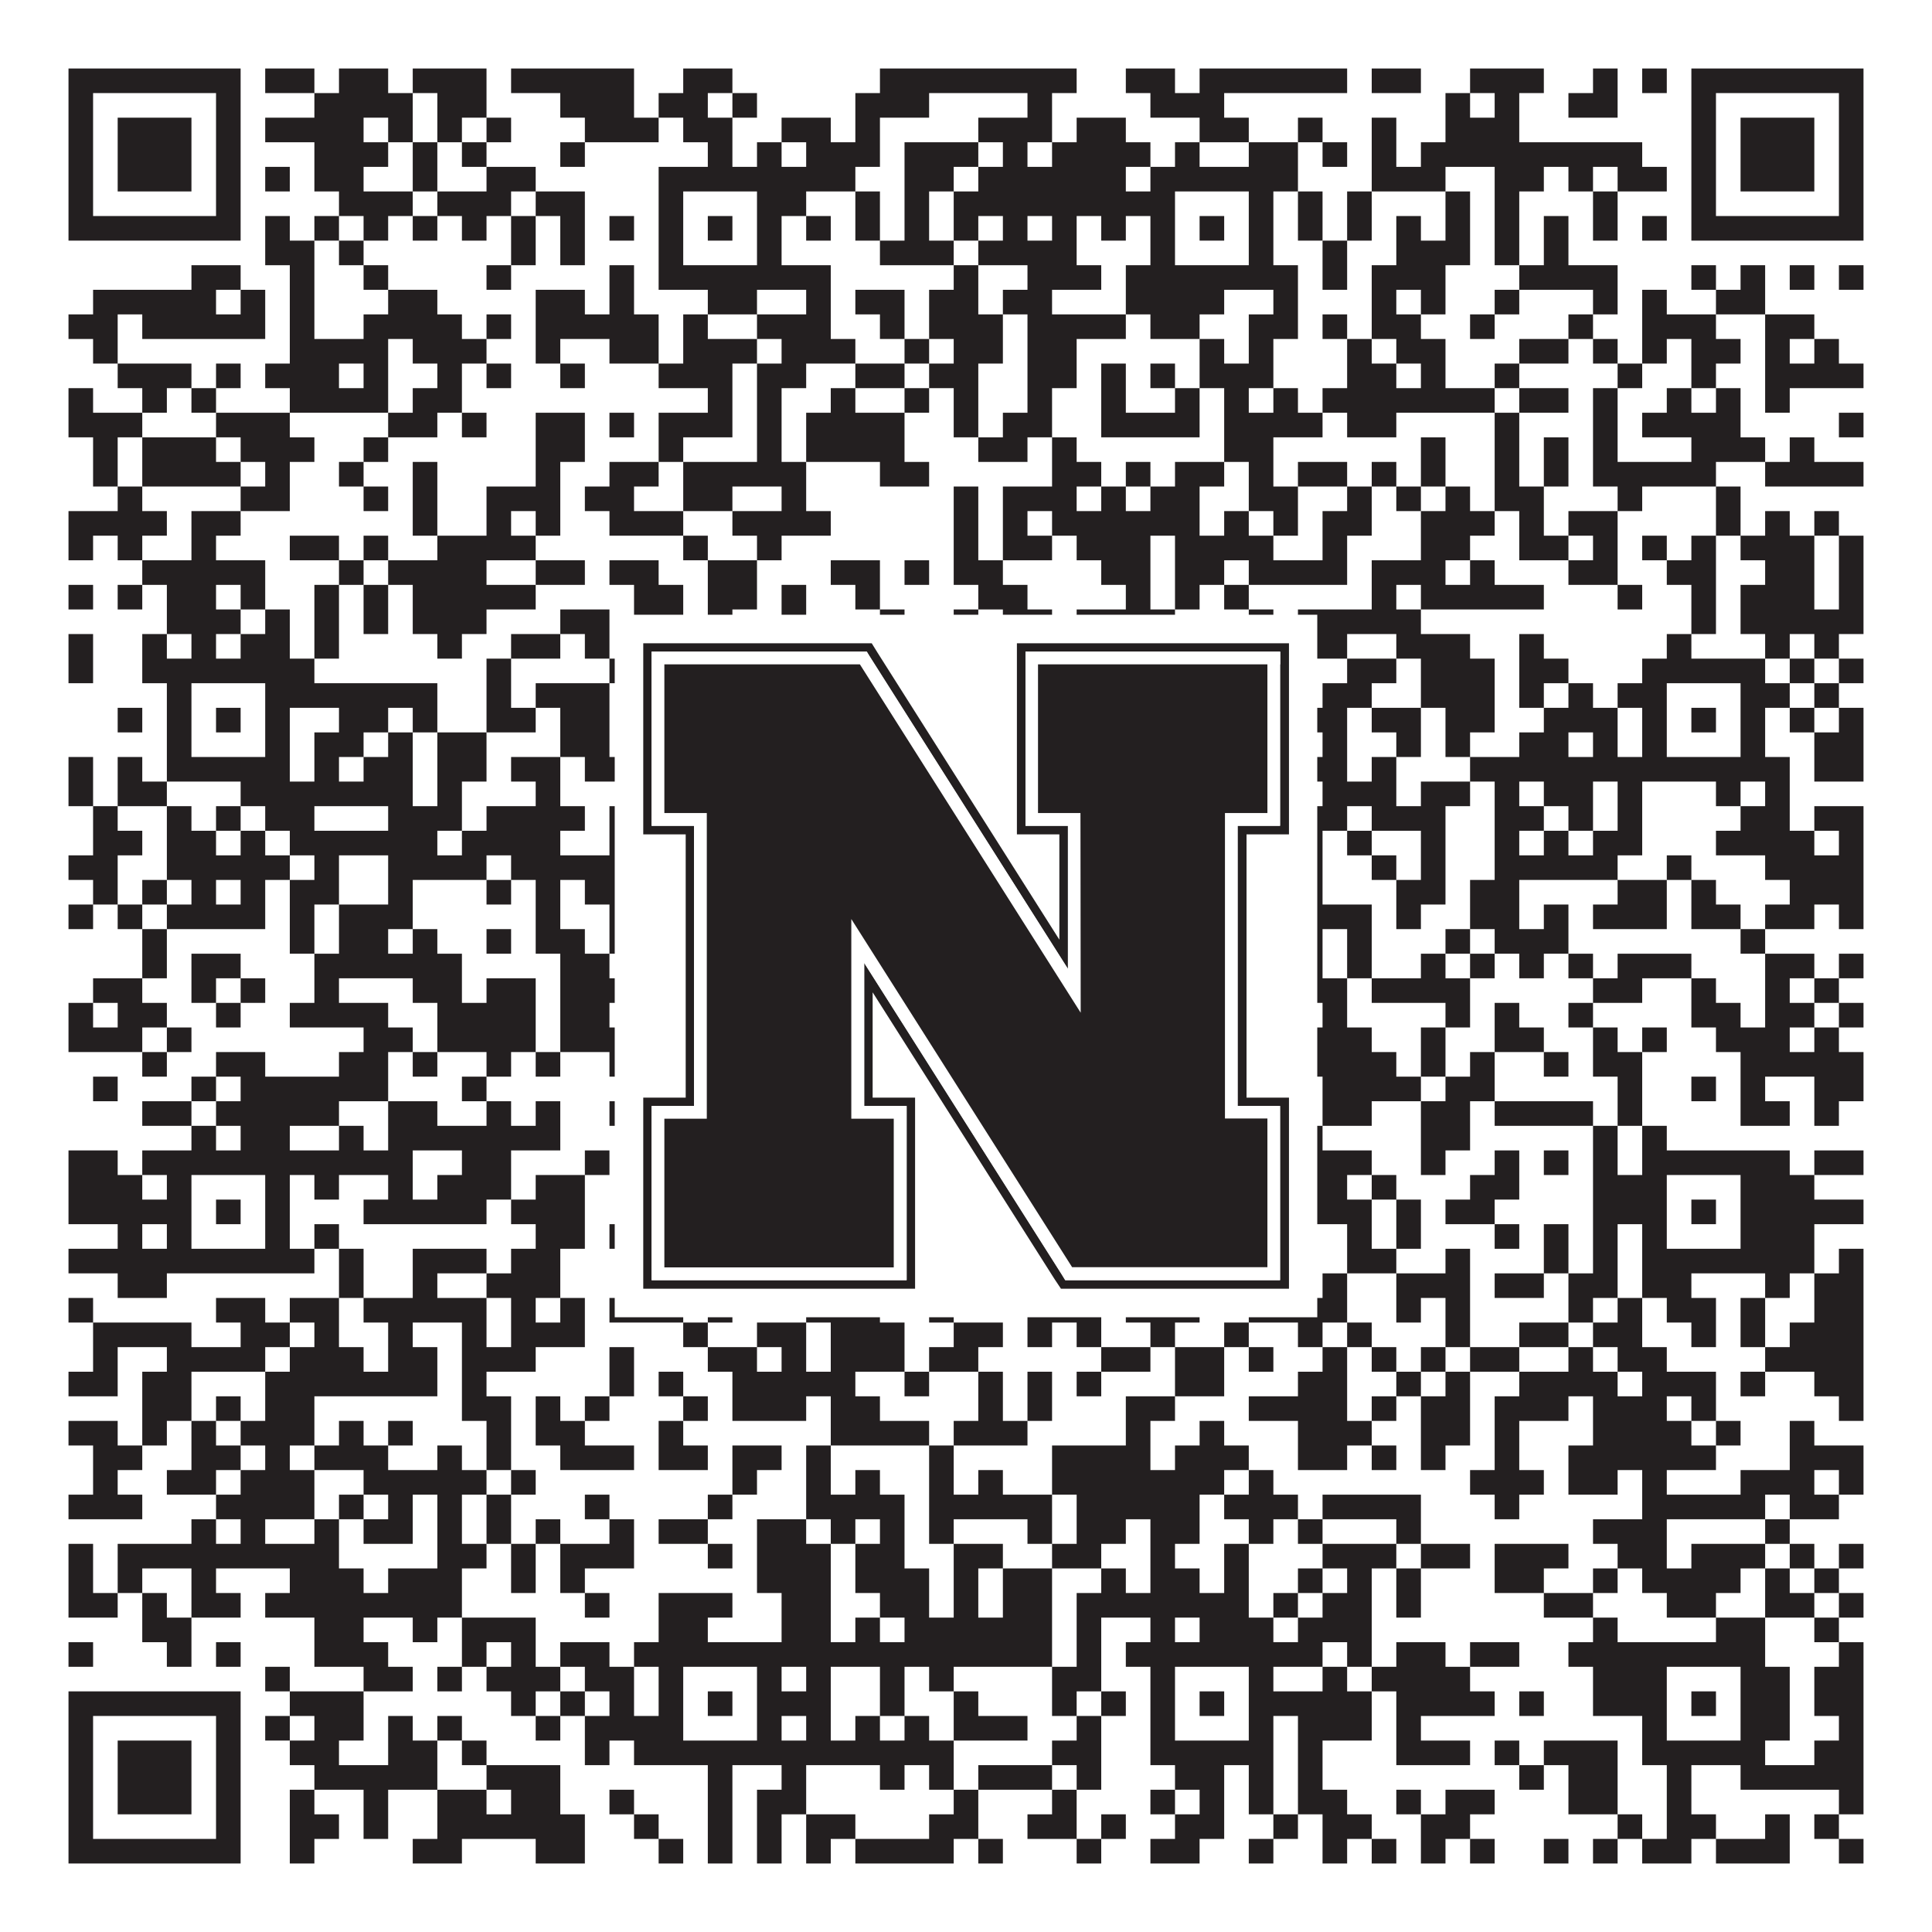 <?xml version="1.0"?>
<svg xmlns="http://www.w3.org/2000/svg" xmlns:xlink="http://www.w3.org/1999/xlink" version="1.1" width="1100px" height="1100px" viewBox="0 0 1100 1100"><rect x="0" y="0" width="1100" height="1100" fill="#ffffff" fill-opacity="1"/><path fill="#231f20" fill-opacity="1" d="M39,39L137,39L137,53L39,53ZM151,39L179,39L179,53L151,53ZM193,39L221,39L221,53L193,53ZM235,39L277,39L277,53L235,53ZM291,39L361,39L361,53L291,53ZM389,39L417,39L417,53L389,53ZM501,39L613,39L613,53L501,53ZM641,39L669,39L669,53L641,53ZM683,39L767,39L767,53L683,53ZM781,39L809,39L809,53L781,53ZM837,39L879,39L879,53L837,53ZM907,39L921,39L921,53L907,53ZM935,39L949,39L949,53L935,53ZM963,39L1061,39L1061,53L963,53ZM39,53L53,53L53,67L39,67ZM123,53L137,53L137,67L123,67ZM179,53L235,53L235,67L179,67ZM249,53L277,53L277,67L249,67ZM319,53L361,53L361,67L319,67ZM375,53L403,53L403,67L375,67ZM417,53L431,53L431,67L417,67ZM487,53L529,53L529,67L487,67ZM585,53L599,53L599,67L585,67ZM655,53L697,53L697,67L655,67ZM823,53L837,53L837,67L823,67ZM851,53L865,53L865,67L851,67ZM893,53L921,53L921,67L893,67ZM963,53L977,53L977,67L963,67ZM1047,53L1061,53L1061,67L1047,67ZM39,67L53,67L53,81L39,81ZM67,67L109,67L109,81L67,81ZM123,67L137,67L137,81L123,81ZM151,67L207,67L207,81L151,81ZM221,67L235,67L235,81L221,81ZM249,67L263,67L263,81L249,81ZM277,67L291,67L291,81L277,81ZM333,67L375,67L375,81L333,81ZM389,67L417,67L417,81L389,81ZM445,67L473,67L473,81L445,81ZM487,67L501,67L501,81L487,81ZM557,67L599,67L599,81L557,81ZM613,67L641,67L641,81L613,81ZM683,67L711,67L711,81L683,81ZM739,67L753,67L753,81L739,81ZM781,67L795,67L795,81L781,81ZM823,67L865,67L865,81L823,81ZM963,67L977,67L977,81L963,81ZM991,67L1033,67L1033,81L991,81ZM1047,67L1061,67L1061,81L1047,81ZM39,81L53,81L53,95L39,95ZM67,81L109,81L109,95L67,95ZM123,81L137,81L137,95L123,95ZM179,81L221,81L221,95L179,95ZM235,81L249,81L249,95L235,95ZM263,81L277,81L277,95L263,95ZM319,81L333,81L333,95L319,95ZM403,81L417,81L417,95L403,95ZM431,81L445,81L445,95L431,95ZM459,81L501,81L501,95L459,95ZM515,81L557,81L557,95L515,95ZM571,81L585,81L585,95L571,95ZM599,81L655,81L655,95L599,95ZM669,81L683,81L683,95L669,95ZM711,81L739,81L739,95L711,95ZM753,81L767,81L767,95L753,95ZM781,81L795,81L795,95L781,95ZM809,81L935,81L935,95L809,95ZM963,81L977,81L977,95L963,95ZM991,81L1033,81L1033,95L991,95ZM1047,81L1061,81L1061,95L1047,95ZM39,95L53,95L53,109L39,109ZM67,95L109,95L109,109L67,109ZM123,95L137,95L137,109L123,109ZM151,95L165,95L165,109L151,109ZM179,95L207,95L207,109L179,109ZM235,95L249,95L249,109L235,109ZM277,95L305,95L305,109L277,109ZM375,95L487,95L487,109L375,109ZM515,95L543,95L543,109L515,109ZM557,95L641,95L641,109L557,109ZM655,95L739,95L739,109L655,109ZM781,95L823,95L823,109L781,109ZM851,95L879,95L879,109L851,109ZM893,95L907,95L907,109L893,109ZM921,95L949,95L949,109L921,109ZM963,95L977,95L977,109L963,109ZM991,95L1033,95L1033,109L991,109ZM1047,95L1061,95L1061,109L1047,109ZM39,109L53,109L53,123L39,123ZM123,109L137,109L137,123L123,123ZM193,109L235,109L235,123L193,123ZM249,109L291,109L291,123L249,123ZM305,109L333,109L333,123L305,123ZM375,109L389,109L389,123L375,123ZM431,109L459,109L459,123L431,123ZM487,109L501,109L501,123L487,123ZM515,109L529,109L529,123L515,123ZM543,109L669,109L669,123L543,123ZM711,109L725,109L725,123L711,123ZM739,109L753,109L753,123L739,123ZM767,109L781,109L781,123L767,123ZM823,109L837,109L837,123L823,123ZM851,109L865,109L865,123L851,123ZM907,109L921,109L921,123L907,123ZM963,109L977,109L977,123L963,123ZM1047,109L1061,109L1061,123L1047,123ZM39,123L137,123L137,137L39,137ZM151,123L165,123L165,137L151,137ZM179,123L193,123L193,137L179,137ZM207,123L221,123L221,137L207,137ZM235,123L249,123L249,137L235,137ZM263,123L277,123L277,137L263,137ZM291,123L305,123L305,137L291,137ZM319,123L333,123L333,137L319,137ZM347,123L361,123L361,137L347,137ZM375,123L389,123L389,137L375,137ZM403,123L417,123L417,137L403,137ZM431,123L445,123L445,137L431,137ZM459,123L473,123L473,137L459,137ZM487,123L501,123L501,137L487,137ZM515,123L529,123L529,137L515,137ZM543,123L557,123L557,137L543,137ZM571,123L585,123L585,137L571,137ZM599,123L613,123L613,137L599,137ZM627,123L641,123L641,137L627,137ZM655,123L669,123L669,137L655,137ZM683,123L697,123L697,137L683,137ZM711,123L725,123L725,137L711,137ZM739,123L753,123L753,137L739,137ZM767,123L781,123L781,137L767,137ZM795,123L809,123L809,137L795,137ZM823,123L837,123L837,137L823,137ZM851,123L865,123L865,137L851,137ZM879,123L893,123L893,137L879,137ZM907,123L921,123L921,137L907,137ZM935,123L949,123L949,137L935,137ZM963,123L1061,123L1061,137L963,137ZM151,137L179,137L179,151L151,151ZM193,137L207,137L207,151L193,151ZM291,137L305,137L305,151L291,151ZM319,137L333,137L333,151L319,151ZM375,137L389,137L389,151L375,151ZM431,137L445,137L445,151L431,151ZM501,137L543,137L543,151L501,151ZM557,137L613,137L613,151L557,151ZM655,137L669,137L669,151L655,151ZM711,137L725,137L725,151L711,151ZM753,137L767,137L767,151L753,151ZM795,137L837,137L837,151L795,151ZM851,137L865,137L865,151L851,151ZM879,137L893,137L893,151L879,151ZM109,151L137,151L137,165L109,165ZM165,151L179,151L179,165L165,165ZM207,151L221,151L221,165L207,165ZM277,151L291,151L291,165L277,165ZM347,151L361,151L361,165L347,165ZM375,151L473,151L473,165L375,165ZM543,151L557,151L557,165L543,165ZM585,151L627,151L627,165L585,165ZM641,151L739,151L739,165L641,165ZM753,151L767,151L767,165L753,165ZM781,151L823,151L823,165L781,165ZM865,151L921,151L921,165L865,165ZM963,151L977,151L977,165L963,165ZM991,151L1005,151L1005,165L991,165ZM1019,151L1033,151L1033,165L1019,165ZM1047,151L1061,151L1061,165L1047,165ZM53,165L123,165L123,179L53,179ZM137,165L151,165L151,179L137,179ZM165,165L179,165L179,179L165,179ZM221,165L249,165L249,179L221,179ZM305,165L333,165L333,179L305,179ZM347,165L361,165L361,179L347,179ZM403,165L431,165L431,179L403,179ZM459,165L473,165L473,179L459,179ZM487,165L515,165L515,179L487,179ZM529,165L557,165L557,179L529,179ZM571,165L599,165L599,179L571,179ZM641,165L697,165L697,179L641,179ZM725,165L739,165L739,179L725,179ZM781,165L795,165L795,179L781,179ZM809,165L823,165L823,179L809,179ZM851,165L865,165L865,179L851,179ZM907,165L921,165L921,179L907,179ZM935,165L949,165L949,179L935,179ZM977,165L1005,165L1005,179L977,179ZM39,179L67,179L67,193L39,193ZM81,179L151,179L151,193L81,193ZM165,179L179,179L179,193L165,193ZM207,179L263,179L263,193L207,193ZM277,179L291,179L291,193L277,193ZM305,179L375,179L375,193L305,193ZM389,179L403,179L403,193L389,193ZM431,179L473,179L473,193L431,193ZM501,179L515,179L515,193L501,193ZM529,179L571,179L571,193L529,193ZM585,179L641,179L641,193L585,193ZM655,179L683,179L683,193L655,193ZM711,179L739,179L739,193L711,193ZM753,179L767,179L767,193L753,193ZM781,179L809,179L809,193L781,193ZM837,179L851,179L851,193L837,193ZM893,179L907,179L907,193L893,193ZM935,179L977,179L977,193L935,193ZM1005,179L1033,179L1033,193L1005,193ZM53,193L67,193L67,207L53,207ZM165,193L221,193L221,207L165,207ZM235,193L277,193L277,207L235,207ZM305,193L319,193L319,207L305,207ZM347,193L375,193L375,207L347,207ZM389,193L431,193L431,207L389,207ZM445,193L487,193L487,207L445,207ZM515,193L529,193L529,207L515,207ZM543,193L571,193L571,207L543,207ZM585,193L613,193L613,207L585,207ZM683,193L697,193L697,207L683,207ZM711,193L725,193L725,207L711,207ZM767,193L781,193L781,207L767,207ZM795,193L823,193L823,207L795,207ZM865,193L893,193L893,207L865,207ZM907,193L921,193L921,207L907,207ZM935,193L949,193L949,207L935,207ZM963,193L991,193L991,207L963,207ZM1005,193L1019,193L1019,207L1005,207ZM1033,193L1047,193L1047,207L1033,207ZM67,207L109,207L109,221L67,221ZM123,207L137,207L137,221L123,221ZM151,207L193,207L193,221L151,221ZM207,207L221,207L221,221L207,221ZM249,207L263,207L263,221L249,221ZM277,207L291,207L291,221L277,221ZM319,207L333,207L333,221L319,221ZM375,207L417,207L417,221L375,221ZM431,207L459,207L459,221L431,221ZM487,207L515,207L515,221L487,221ZM529,207L557,207L557,221L529,221ZM585,207L613,207L613,221L585,221ZM627,207L641,207L641,221L627,221ZM655,207L669,207L669,221L655,221ZM683,207L725,207L725,221L683,221ZM767,207L795,207L795,221L767,221ZM809,207L823,207L823,221L809,221ZM851,207L865,207L865,221L851,221ZM921,207L935,207L935,221L921,221ZM963,207L977,207L977,221L963,221ZM1005,207L1061,207L1061,221L1005,221ZM39,221L53,221L53,235L39,235ZM81,221L95,221L95,235L81,235ZM109,221L123,221L123,235L109,235ZM165,221L221,221L221,235L165,235ZM235,221L263,221L263,235L235,235ZM403,221L417,221L417,235L403,235ZM431,221L445,221L445,235L431,235ZM473,221L487,221L487,235L473,235ZM515,221L529,221L529,235L515,235ZM543,221L557,221L557,235L543,235ZM585,221L599,221L599,235L585,235ZM627,221L641,221L641,235L627,235ZM669,221L683,221L683,235L669,235ZM697,221L711,221L711,235L697,235ZM725,221L739,221L739,235L725,235ZM753,221L851,221L851,235L753,235ZM865,221L893,221L893,235L865,235ZM907,221L921,221L921,235L907,235ZM949,221L963,221L963,235L949,235ZM977,221L991,221L991,235L977,235ZM1005,221L1019,221L1019,235L1005,235ZM39,235L81,235L81,249L39,249ZM123,235L165,235L165,249L123,249ZM221,235L249,235L249,249L221,249ZM263,235L277,235L277,249L263,249ZM305,235L333,235L333,249L305,249ZM347,235L361,235L361,249L347,249ZM375,235L417,235L417,249L375,249ZM431,235L445,235L445,249L431,249ZM459,235L515,235L515,249L459,249ZM543,235L557,235L557,249L543,249ZM571,235L599,235L599,249L571,249ZM627,235L683,235L683,249L627,249ZM697,235L753,235L753,249L697,249ZM767,235L795,235L795,249L767,249ZM851,235L865,235L865,249L851,249ZM907,235L921,235L921,249L907,249ZM935,235L991,235L991,249L935,249ZM1047,235L1061,235L1061,249L1047,249ZM53,249L67,249L67,263L53,263ZM81,249L123,249L123,263L81,263ZM137,249L179,249L179,263L137,263ZM207,249L221,249L221,263L207,263ZM305,249L333,249L333,263L305,263ZM375,249L389,249L389,263L375,263ZM431,249L445,249L445,263L431,263ZM459,249L515,249L515,263L459,263ZM557,249L585,249L585,263L557,263ZM599,249L613,249L613,263L599,263ZM697,249L725,249L725,263L697,263ZM809,249L823,249L823,263L809,263ZM851,249L865,249L865,263L851,263ZM879,249L893,249L893,263L879,263ZM907,249L921,249L921,263L907,263ZM963,249L1005,249L1005,263L963,263ZM1019,249L1033,249L1033,263L1019,263ZM53,263L67,263L67,277L53,277ZM81,263L137,263L137,277L81,277ZM151,263L165,263L165,277L151,277ZM193,263L207,263L207,277L193,277ZM235,263L249,263L249,277L235,277ZM305,263L319,263L319,277L305,277ZM347,263L375,263L375,277L347,277ZM389,263L459,263L459,277L389,277ZM501,263L529,263L529,277L501,277ZM599,263L627,263L627,277L599,277ZM641,263L655,263L655,277L641,277ZM669,263L697,263L697,277L669,277ZM711,263L725,263L725,277L711,277ZM739,263L767,263L767,277L739,277ZM781,263L795,263L795,277L781,277ZM809,263L823,263L823,277L809,277ZM851,263L865,263L865,277L851,277ZM879,263L893,263L893,277L879,277ZM907,263L977,263L977,277L907,277ZM1005,263L1061,263L1061,277L1005,277ZM67,277L81,277L81,291L67,291ZM137,277L165,277L165,291L137,291ZM207,277L221,277L221,291L207,291ZM235,277L249,277L249,291L235,291ZM277,277L319,277L319,291L277,291ZM333,277L361,277L361,291L333,291ZM389,277L417,277L417,291L389,291ZM445,277L459,277L459,291L445,291ZM543,277L557,277L557,291L543,291ZM571,277L613,277L613,291L571,291ZM627,277L641,277L641,291L627,291ZM655,277L683,277L683,291L655,291ZM711,277L739,277L739,291L711,291ZM767,277L781,277L781,291L767,291ZM795,277L809,277L809,291L795,291ZM823,277L837,277L837,291L823,291ZM851,277L879,277L879,291L851,291ZM921,277L935,277L935,291L921,291ZM977,277L991,277L991,291L977,291ZM39,291L95,291L95,305L39,305ZM109,291L137,291L137,305L109,305ZM235,291L249,291L249,305L235,305ZM277,291L291,291L291,305L277,305ZM305,291L319,291L319,305L305,305ZM347,291L389,291L389,305L347,305ZM417,291L473,291L473,305L417,305ZM543,291L557,291L557,305L543,305ZM571,291L585,291L585,305L571,305ZM599,291L683,291L683,305L599,305ZM697,291L711,291L711,305L697,305ZM725,291L739,291L739,305L725,305ZM753,291L781,291L781,305L753,305ZM809,291L851,291L851,305L809,305ZM865,291L879,291L879,305L865,305ZM893,291L921,291L921,305L893,305ZM977,291L991,291L991,305L977,305ZM1005,291L1019,291L1019,305L1005,305ZM1033,291L1047,291L1047,305L1033,305ZM39,305L53,305L53,319L39,319ZM67,305L81,305L81,319L67,319ZM109,305L123,305L123,319L109,319ZM165,305L193,305L193,319L165,319ZM207,305L221,305L221,319L207,319ZM249,305L305,305L305,319L249,319ZM389,305L403,305L403,319L389,319ZM431,305L445,305L445,319L431,319ZM543,305L557,305L557,319L543,319ZM571,305L599,305L599,319L571,319ZM613,305L655,305L655,319L613,319ZM669,305L725,305L725,319L669,319ZM753,305L767,305L767,319L753,319ZM809,305L837,305L837,319L809,319ZM865,305L893,305L893,319L865,319ZM907,305L921,305L921,319L907,319ZM935,305L949,305L949,319L935,319ZM963,305L977,305L977,319L963,319ZM991,305L1033,305L1033,319L991,319ZM1047,305L1061,305L1061,319L1047,319ZM81,319L151,319L151,333L81,333ZM193,319L207,319L207,333L193,333ZM221,319L277,319L277,333L221,333ZM305,319L333,319L333,333L305,333ZM347,319L375,319L375,333L347,333ZM403,319L431,319L431,333L403,333ZM473,319L501,319L501,333L473,333ZM515,319L529,319L529,333L515,333ZM543,319L571,319L571,333L543,333ZM627,319L655,319L655,333L627,333ZM669,319L697,319L697,333L669,333ZM711,319L767,319L767,333L711,333ZM781,319L823,319L823,333L781,333ZM837,319L851,319L851,333L837,333ZM893,319L921,319L921,333L893,333ZM949,319L977,319L977,333L949,333ZM1005,319L1033,319L1033,333L1005,333ZM1047,319L1061,319L1061,333L1047,333ZM39,333L53,333L53,347L39,347ZM67,333L81,333L81,347L67,347ZM95,333L123,333L123,347L95,347ZM137,333L151,333L151,347L137,347ZM179,333L193,333L193,347L179,347ZM207,333L221,333L221,347L207,347ZM235,333L305,333L305,347L235,347ZM361,333L389,333L389,347L361,347ZM403,333L431,333L431,347L403,347ZM445,333L459,333L459,347L445,347ZM487,333L501,333L501,347L487,347ZM557,333L585,333L585,347L557,347ZM641,333L655,333L655,347L641,347ZM669,333L683,333L683,347L669,347ZM697,333L711,333L711,347L697,347ZM781,333L795,333L795,347L781,347ZM809,333L879,333L879,347L809,347ZM921,333L935,333L935,347L921,347ZM963,333L977,333L977,347L963,347ZM991,333L1033,333L1033,347L991,347ZM1047,333L1061,333L1061,347L1047,347ZM95,347L137,347L137,361L95,361ZM151,347L165,347L165,361L151,361ZM179,347L193,347L193,361L179,361ZM207,347L221,347L221,361L207,361ZM235,347L277,347L277,361L235,361ZM319,347L347,347L347,361L319,361ZM361,347L389,347L389,361L361,361ZM403,347L417,347L417,361L403,361ZM445,347L459,347L459,361L445,361ZM501,347L515,347L515,361L501,361ZM543,347L557,347L557,361L543,361ZM571,347L599,347L599,361L571,361ZM613,347L669,347L669,361L613,361ZM711,347L725,347L725,361L711,361ZM739,347L809,347L809,361L739,361ZM963,347L977,347L977,361L963,361ZM991,347L1061,347L1061,361L991,361ZM39,361L53,361L53,375L39,375ZM81,361L95,361L95,375L81,375ZM109,361L123,361L123,375L109,375ZM137,361L165,361L165,375L137,375ZM179,361L193,361L193,375L179,375ZM249,361L263,361L263,375L249,375ZM291,361L319,361L319,375L291,375ZM333,361L347,361L347,375L333,375ZM361,361L375,361L375,375L361,375ZM389,361L417,361L417,375L389,375ZM431,361L445,361L445,375L431,375ZM473,361L571,361L571,375L473,375ZM585,361L613,361L613,375L585,375ZM697,361L711,361L711,375L697,375ZM739,361L767,361L767,375L739,375ZM795,361L837,361L837,375L795,375ZM865,361L879,361L879,375L865,375ZM949,361L963,361L963,375L949,375ZM1005,361L1019,361L1019,375L1005,375ZM1033,361L1047,361L1047,375L1033,375ZM39,375L53,375L53,389L39,389ZM81,375L179,375L179,389L81,389ZM277,375L291,375L291,389L277,389ZM347,375L361,375L361,389L347,389ZM375,375L445,375L445,389L375,389ZM473,375L515,375L515,389L473,389ZM529,375L543,375L543,389L529,389ZM557,375L585,375L585,389L557,389ZM599,375L613,375L613,389L599,389ZM627,375L725,375L725,389L627,389ZM767,375L795,375L795,389L767,389ZM809,375L851,375L851,389L809,389ZM865,375L893,375L893,389L865,389ZM935,375L1005,375L1005,389L935,389ZM1019,375L1033,375L1033,389L1019,389ZM1047,375L1061,375L1061,389L1047,389ZM95,389L109,389L109,403L95,403ZM151,389L249,389L249,403L151,403ZM277,389L291,389L291,403L277,403ZM305,389L347,389L347,403L305,403ZM361,389L389,389L389,403L361,403ZM431,389L445,389L445,403L431,403ZM473,389L501,389L501,403L473,403ZM529,389L557,389L557,403L529,403ZM571,389L585,389L585,403L571,403ZM613,389L627,389L627,403L613,403ZM641,389L669,389L669,403L641,403ZM711,389L739,389L739,403L711,403ZM753,389L781,389L781,403L753,403ZM809,389L851,389L851,403L809,403ZM865,389L879,389L879,403L865,403ZM893,389L907,389L907,403L893,403ZM921,389L949,389L949,403L921,403ZM991,389L1019,389L1019,403L991,403ZM1033,389L1047,389L1047,403L1033,403ZM67,403L81,403L81,417L67,417ZM95,403L109,403L109,417L95,417ZM123,403L137,403L137,417L123,417ZM151,403L165,403L165,417L151,417ZM193,403L221,403L221,417L193,417ZM235,403L249,403L249,417L235,417ZM277,403L305,403L305,417L277,417ZM319,403L347,403L347,417L319,417ZM361,403L389,403L389,417L361,417ZM403,403L417,403L417,417L403,417ZM431,403L473,403L473,417L431,417ZM487,403L515,403L515,417L487,417ZM529,403L543,403L543,417L529,417ZM613,403L641,403L641,417L613,417ZM655,403L669,403L669,417L655,417ZM683,403L697,403L697,417L683,417ZM711,403L725,403L725,417L711,417ZM739,403L767,403L767,417L739,417ZM781,403L809,403L809,417L781,417ZM823,403L851,403L851,417L823,417ZM879,403L921,403L921,417L879,417ZM935,403L949,403L949,417L935,417ZM963,403L977,403L977,417L963,417ZM991,403L1005,403L1005,417L991,417ZM1019,403L1033,403L1033,417L1019,417ZM1047,403L1061,403L1061,417L1047,417ZM95,417L109,417L109,431L95,431ZM151,417L165,417L165,431L151,431ZM179,417L207,417L207,431L179,431ZM221,417L235,417L235,431L221,431ZM249,417L277,417L277,431L249,431ZM319,417L347,417L347,431L319,431ZM375,417L389,417L389,431L375,431ZM431,417L445,417L445,431L431,431ZM501,417L529,417L529,431L501,431ZM557,417L613,417L613,431L557,431ZM641,417L669,417L669,431L641,431ZM711,417L725,417L725,431L711,431ZM753,417L767,417L767,431L753,431ZM795,417L809,417L809,431L795,431ZM823,417L837,417L837,431L823,431ZM865,417L893,417L893,431L865,431ZM907,417L921,417L921,431L907,431ZM935,417L949,417L949,431L935,431ZM991,417L1005,417L1005,431L991,431ZM1033,417L1061,417L1061,431L1033,431ZM39,431L53,431L53,445L39,445ZM67,431L81,431L81,445L67,445ZM95,431L165,431L165,445L95,445ZM179,431L193,431L193,445L179,445ZM207,431L235,431L235,445L207,445ZM249,431L277,431L277,445L249,445ZM291,431L319,431L319,445L291,445ZM333,431L445,431L445,445L333,445ZM501,431L557,431L557,445L501,445ZM585,431L725,431L725,445L585,445ZM739,431L767,431L767,445L739,445ZM781,431L795,431L795,445L781,445ZM837,431L1019,431L1019,445L837,445ZM1033,431L1061,431L1061,445L1033,445ZM39,445L53,445L53,459L39,459ZM67,445L95,445L95,459L67,459ZM137,445L235,445L235,459L137,459ZM249,445L263,445L263,459L249,459ZM305,445L319,445L319,459L305,459ZM417,445L431,445L431,459L417,459ZM459,445L487,445L487,459L459,459ZM543,445L585,445L585,459L543,459ZM599,445L627,445L627,459L599,459ZM655,445L669,445L669,459L655,459ZM697,445L725,445L725,459L697,459ZM753,445L795,445L795,459L753,459ZM809,445L837,445L837,459L809,459ZM851,445L865,445L865,459L851,459ZM879,445L907,445L907,459L879,459ZM921,445L935,445L935,459L921,459ZM977,445L991,445L991,459L977,459ZM1005,445L1019,445L1019,459L1005,459ZM53,459L67,459L67,473L53,473ZM95,459L109,459L109,473L95,473ZM123,459L137,459L137,473L123,473ZM151,459L179,459L179,473L151,473ZM221,459L263,459L263,473L221,473ZM277,459L333,459L333,473L277,473ZM347,459L375,459L375,473L347,473ZM389,459L403,459L403,473L389,473ZM431,459L445,459L445,473L431,473ZM473,459L543,459L543,473L473,473ZM599,459L613,459L613,473L599,473ZM641,459L655,459L655,473L641,473ZM669,459L683,459L683,473L669,473ZM711,459L767,459L767,473L711,473ZM781,459L823,459L823,473L781,473ZM851,459L879,459L879,473L851,473ZM893,459L907,459L907,473L893,473ZM921,459L935,459L935,473L921,473ZM991,459L1019,459L1019,473L991,473ZM1033,459L1061,459L1061,473L1033,473ZM53,473L81,473L81,487L53,487ZM95,473L123,473L123,487L95,487ZM137,473L151,473L151,487L137,487ZM165,473L249,473L249,487L165,487ZM263,473L319,473L319,487L263,487ZM347,473L375,473L375,487L347,487ZM389,473L417,473L417,487L389,487ZM431,473L445,473L445,487L431,487ZM459,473L501,473L501,487L459,487ZM515,473L543,473L543,487L515,487ZM557,473L585,473L585,487L557,487ZM641,473L683,473L683,487L641,487ZM697,473L711,473L711,487L697,487ZM739,473L753,473L753,487L739,487ZM767,473L781,473L781,487L767,487ZM809,473L823,473L823,487L809,487ZM851,473L865,473L865,487L851,487ZM879,473L893,473L893,487L879,487ZM907,473L935,473L935,487L907,487ZM977,473L1033,473L1033,487L977,487ZM1047,473L1061,473L1061,487L1047,487ZM39,487L67,487L67,501L39,501ZM95,487L165,487L165,501L95,501ZM179,487L193,487L193,501L179,501ZM221,487L277,487L277,501L221,501ZM291,487L375,487L375,501L291,501ZM403,487L417,487L417,501L403,501ZM445,487L459,487L459,501L445,501ZM487,487L515,487L515,501L487,501ZM529,487L543,487L543,501L529,501ZM585,487L627,487L627,501L585,501ZM655,487L669,487L669,501L655,501ZM697,487L725,487L725,501L697,501ZM739,487L753,487L753,501L739,501ZM781,487L795,487L795,501L781,501ZM809,487L823,487L823,501L809,501ZM851,487L921,487L921,501L851,501ZM949,487L963,487L963,501L949,501ZM1005,487L1061,487L1061,501L1005,501ZM53,501L67,501L67,515L53,515ZM81,501L95,501L95,515L81,515ZM109,501L123,501L123,515L109,515ZM137,501L151,501L151,515L137,515ZM165,501L193,501L193,515L165,515ZM221,501L235,501L235,515L221,515ZM277,501L291,501L291,515L277,515ZM305,501L319,501L319,515L305,515ZM333,501L375,501L375,515L333,515ZM417,501L459,501L459,515L417,515ZM515,501L529,501L529,515L515,515ZM571,501L599,501L599,515L571,515ZM669,501L697,501L697,515L669,515ZM711,501L725,501L725,515L711,515ZM739,501L753,501L753,515L739,515ZM795,501L823,501L823,515L795,515ZM837,501L865,501L865,515L837,515ZM921,501L949,501L949,515L921,515ZM963,501L977,501L977,515L963,515ZM1019,501L1061,501L1061,515L1019,515ZM39,515L53,515L53,529L39,529ZM67,515L81,515L81,529L67,529ZM95,515L151,515L151,529L95,529ZM165,515L179,515L179,529L165,529ZM193,515L235,515L235,529L193,529ZM305,515L319,515L319,529L305,529ZM347,515L361,515L361,529L347,529ZM375,515L403,515L403,529L375,529ZM417,515L445,515L445,529L417,529ZM473,515L487,515L487,529L473,529ZM501,515L515,515L515,529L501,529ZM529,515L557,515L557,529L529,529ZM571,515L585,515L585,529L571,529ZM655,515L683,515L683,529L655,529ZM697,515L711,515L711,529L697,529ZM739,515L781,515L781,529L739,529ZM795,515L809,515L809,529L795,529ZM837,515L865,515L865,529L837,529ZM879,515L893,515L893,529L879,529ZM907,515L949,515L949,529L907,529ZM963,515L991,515L991,529L963,529ZM1005,515L1033,515L1033,529L1005,529ZM1047,515L1061,515L1061,529L1047,529ZM81,529L95,529L95,543L81,543ZM165,529L179,529L179,543L165,543ZM193,529L221,529L221,543L193,543ZM235,529L249,529L249,543L235,543ZM277,529L291,529L291,543L277,543ZM305,529L333,529L333,543L305,543ZM347,529L403,529L403,543L347,543ZM431,529L445,529L445,543L431,543ZM459,529L473,529L473,543L459,543ZM571,529L585,529L585,543L571,543ZM599,529L613,529L613,543L599,543ZM627,529L655,529L655,543L627,543ZM669,529L711,529L711,543L669,543ZM739,529L753,529L753,543L739,543ZM767,529L781,529L781,543L767,543ZM823,529L837,529L837,543L823,543ZM851,529L893,529L893,543L851,543ZM991,529L1005,529L1005,543L991,543ZM81,543L95,543L95,557L81,557ZM109,543L137,543L137,557L109,557ZM179,543L263,543L263,557L179,557ZM319,543L347,543L347,557L319,557ZM375,543L389,543L389,557L375,557ZM403,543L417,543L417,557L403,557ZM459,543L473,543L473,557L459,557ZM515,543L543,543L543,557L515,557ZM613,543L669,543L669,557L613,557ZM683,543L697,543L697,557L683,557ZM739,543L753,543L753,557L739,557ZM767,543L781,543L781,557L767,557ZM809,543L823,543L823,557L809,557ZM837,543L851,543L851,557L837,557ZM865,543L879,543L879,557L865,557ZM893,543L907,543L907,557L893,557ZM921,543L963,543L963,557L921,557ZM1005,543L1033,543L1033,557L1005,557ZM1047,543L1061,543L1061,557L1047,557ZM53,557L81,557L81,571L53,571ZM109,557L123,557L123,571L109,571ZM137,557L151,557L151,571L137,571ZM179,557L193,557L193,571L179,571ZM235,557L263,557L263,571L235,571ZM277,557L305,557L305,571L277,571ZM319,557L361,557L361,571L319,571ZM375,557L389,557L389,571L375,571ZM403,557L417,557L417,571L403,571ZM445,557L459,557L459,571L445,571ZM473,557L515,557L515,571L473,571ZM529,557L543,557L543,571L529,571ZM557,557L599,557L599,571L557,571ZM613,557L655,557L655,571L613,571ZM669,557L697,557L697,571L669,571ZM725,557L767,557L767,571L725,571ZM781,557L837,557L837,571L781,571ZM907,557L935,557L935,571L907,571ZM963,557L977,557L977,571L963,571ZM1005,557L1019,557L1019,571L1005,571ZM1033,557L1047,557L1047,571L1033,571ZM39,571L53,571L53,585L39,585ZM67,571L95,571L95,585L67,585ZM123,571L137,571L137,585L123,585ZM165,571L221,571L221,585L165,585ZM249,571L305,571L305,585L249,585ZM319,571L347,571L347,585L319,585ZM375,571L403,571L403,585L375,585ZM431,571L459,571L459,585L431,585ZM473,571L487,571L487,585L473,585ZM515,571L529,571L529,585L515,585ZM543,571L571,571L571,585L543,585ZM599,571L613,571L613,585L599,585ZM655,571L669,571L669,585L655,585ZM683,571L697,571L697,585L683,585ZM725,571L739,571L739,585L725,585ZM753,571L767,571L767,585L753,585ZM823,571L837,571L837,585L823,585ZM851,571L865,571L865,585L851,585ZM893,571L907,571L907,585L893,585ZM963,571L991,571L991,585L963,585ZM1005,571L1033,571L1033,585L1005,585ZM1047,571L1061,571L1061,585L1047,585ZM39,585L81,585L81,599L39,599ZM95,585L109,585L109,599L95,599ZM207,585L235,585L235,599L207,599ZM249,585L305,585L305,599L249,599ZM319,585L389,585L389,599L319,599ZM417,585L431,585L431,599L417,599ZM445,585L459,585L459,599L445,599ZM473,585L487,585L487,599L473,599ZM571,585L599,585L599,599L571,599ZM627,585L669,585L669,599L627,599ZM683,585L697,585L697,599L683,599ZM711,585L725,585L725,599L711,599ZM739,585L781,585L781,599L739,599ZM809,585L823,585L823,599L809,599ZM851,585L879,585L879,599L851,599ZM907,585L921,585L921,599L907,599ZM935,585L949,585L949,599L935,599ZM977,585L1019,585L1019,599L977,599ZM1033,585L1047,585L1047,599L1033,599ZM81,599L95,599L95,613L81,613ZM123,599L151,599L151,613L123,613ZM193,599L221,599L221,613L193,613ZM235,599L249,599L249,613L235,613ZM277,599L291,599L291,613L277,613ZM305,599L319,599L319,613L305,613ZM347,599L375,599L375,613L347,613ZM403,599L431,599L431,613L403,613ZM445,599L473,599L473,613L445,613ZM529,599L613,599L613,613L529,613ZM641,599L669,599L669,613L641,613ZM711,599L795,599L795,613L711,613ZM809,599L823,599L823,613L809,613ZM837,599L851,599L851,613L837,613ZM879,599L893,599L893,613L879,613ZM907,599L935,599L935,613L907,613ZM991,599L1061,599L1061,613L991,613ZM53,613L67,613L67,627L53,627ZM109,613L123,613L123,627L109,627ZM137,613L221,613L221,627L137,627ZM263,613L277,613L277,627L263,627ZM403,613L417,613L417,627L403,627ZM431,613L445,613L445,627L431,627ZM459,613L473,613L473,627L459,627ZM487,613L501,613L501,627L487,627ZM529,613L543,613L543,627L529,627ZM557,613L571,613L571,627L557,627ZM613,613L627,613L627,627L613,627ZM655,613L669,613L669,627L655,627ZM683,613L697,613L697,627L683,627ZM711,613L725,613L725,627L711,627ZM753,613L809,613L809,627L753,627ZM823,613L851,613L851,627L823,627ZM921,613L935,613L935,627L921,627ZM963,613L977,613L977,627L963,627ZM991,613L1005,613L1005,627L991,627ZM1033,613L1061,613L1061,627L1033,627ZM81,627L109,627L109,641L81,641ZM123,627L193,627L193,641L123,641ZM221,627L249,627L249,641L221,641ZM277,627L291,627L291,641L277,641ZM305,627L319,627L319,641L305,641ZM347,627L361,627L361,641L347,641ZM375,627L403,627L403,641L375,641ZM459,627L473,627L473,641L459,641ZM487,627L515,627L515,641L487,641ZM543,627L571,627L571,641L543,641ZM613,627L641,627L641,641L613,641ZM655,627L669,627L669,641L655,641ZM683,627L711,627L711,641L683,641ZM725,627L739,627L739,641L725,641ZM753,627L781,627L781,641L753,641ZM809,627L837,627L837,641L809,641ZM851,627L907,627L907,641L851,641ZM921,627L935,627L935,641L921,641ZM991,627L1019,627L1019,641L991,641ZM1033,627L1047,627L1047,641L1033,641ZM109,641L123,641L123,655L109,655ZM137,641L165,641L165,655L137,655ZM193,641L207,641L207,655L193,655ZM221,641L319,641L319,655L221,655ZM375,641L389,641L389,655L375,655ZM431,641L445,641L445,655L431,655ZM459,641L501,641L501,655L459,655ZM529,641L571,641L571,655L529,655ZM585,641L599,641L599,655L585,655ZM613,641L627,641L627,655L613,655ZM641,641L655,641L655,655L641,655ZM683,641L697,641L697,655L683,655ZM739,641L753,641L753,655L739,655ZM809,641L837,641L837,655L809,655ZM907,641L921,641L921,655L907,655ZM935,641L949,641L949,655L935,655ZM39,655L67,655L67,669L39,669ZM81,655L235,655L235,669L81,669ZM263,655L291,655L291,669L263,669ZM333,655L347,655L347,669L333,669ZM375,655L445,655L445,669L375,669ZM557,655L571,655L571,669L557,669ZM585,655L599,655L599,669L585,669ZM613,655L627,655L627,669L613,669ZM655,655L725,655L725,669L655,669ZM739,655L781,655L781,669L739,669ZM809,655L823,655L823,669L809,669ZM851,655L865,655L865,669L851,669ZM879,655L893,655L893,669L879,669ZM907,655L921,655L921,669L907,669ZM935,655L1019,655L1019,669L935,669ZM1033,655L1061,655L1061,669L1033,669ZM39,669L81,669L81,683L39,683ZM95,669L109,669L109,683L95,683ZM151,669L165,669L165,683L151,683ZM179,669L193,669L193,683L179,683ZM221,669L235,669L235,683L221,683ZM249,669L291,669L291,683L249,683ZM305,669L333,669L333,683L305,683ZM361,669L389,669L389,683L361,683ZM431,669L445,669L445,683L431,683ZM459,669L473,669L473,683L459,683ZM529,669L557,669L557,683L529,683ZM571,669L627,669L627,683L571,683ZM655,669L669,669L669,683L655,683ZM711,669L767,669L767,683L711,683ZM781,669L795,669L795,683L781,683ZM837,669L865,669L865,683L837,683ZM907,669L949,669L949,683L907,683ZM991,669L1033,669L1033,683L991,683ZM39,683L109,683L109,697L39,697ZM123,683L137,683L137,697L123,697ZM151,683L165,683L165,697L151,697ZM207,683L277,683L277,697L207,697ZM291,683L333,683L333,697L291,697ZM375,683L389,683L389,697L375,697ZM403,683L417,683L417,697L403,697ZM431,683L473,683L473,697L431,697ZM487,683L543,683L543,697L487,697ZM557,683L571,683L571,697L557,697ZM641,683L669,683L669,697L641,697ZM683,683L697,683L697,697L683,697ZM711,683L725,683L725,697L711,697ZM739,683L781,683L781,697L739,697ZM795,683L809,683L809,697L795,697ZM823,683L851,683L851,697L823,697ZM907,683L949,683L949,697L907,697ZM963,683L977,683L977,697L963,697ZM991,683L1061,683L1061,697L991,697ZM67,697L81,697L81,711L67,711ZM95,697L109,697L109,711L95,711ZM151,697L165,697L165,711L151,711ZM179,697L193,697L193,711L179,711ZM305,697L333,697L333,711L305,711ZM347,697L389,697L389,711L347,711ZM431,697L501,697L501,711L431,711ZM571,697L599,697L599,711L571,711ZM641,697L669,697L669,711L641,711ZM711,697L725,697L725,711L711,711ZM767,697L781,697L781,711L767,711ZM795,697L809,697L809,711L795,711ZM851,697L865,697L865,711L851,711ZM879,697L893,697L893,711L879,711ZM907,697L921,697L921,711L907,711ZM935,697L949,697L949,711L935,711ZM991,697L1033,697L1033,711L991,711ZM39,711L179,711L179,725L39,725ZM193,711L207,711L207,725L193,725ZM235,711L277,711L277,725L235,725ZM291,711L319,711L319,725L291,725ZM361,711L473,711L473,725L361,725ZM487,711L529,711L529,725L487,725ZM571,711L599,711L599,725L571,725ZM613,711L627,711L627,725L613,725ZM641,711L739,711L739,725L641,725ZM767,711L795,711L795,725L767,725ZM823,711L837,711L837,725L823,725ZM879,711L893,711L893,725L879,725ZM907,711L921,711L921,725L907,725ZM935,711L1033,711L1033,725L935,725ZM1047,711L1061,711L1061,725L1047,725ZM67,725L95,725L95,739L67,739ZM193,725L207,725L207,739L193,739ZM235,725L249,725L249,739L235,739ZM277,725L319,725L319,739L277,739ZM417,725L445,725L445,739L417,739ZM459,725L501,725L501,739L459,739ZM557,725L571,725L571,739L557,739ZM599,725L613,725L613,739L599,739ZM627,725L669,725L669,739L627,739ZM683,725L697,725L697,739L683,739ZM725,725L739,725L739,739L725,739ZM753,725L767,725L767,739L753,739ZM795,725L837,725L837,739L795,739ZM851,725L879,725L879,739L851,739ZM893,725L921,725L921,739L893,739ZM935,725L963,725L963,739L935,739ZM1005,725L1019,725L1019,739L1005,739ZM1033,725L1061,725L1061,739L1033,739ZM39,739L53,739L53,753L39,753ZM123,739L151,739L151,753L123,753ZM165,739L193,739L193,753L165,753ZM207,739L277,739L277,753L207,753ZM291,739L305,739L305,753L291,753ZM319,739L333,739L333,753L319,753ZM347,739L389,739L389,753L347,753ZM403,739L417,739L417,753L403,753ZM459,739L501,739L501,753L459,753ZM529,739L543,739L543,753L529,753ZM585,739L627,739L627,753L585,753ZM641,739L683,739L683,753L641,753ZM711,739L767,739L767,753L711,753ZM795,739L809,739L809,753L795,753ZM823,739L837,739L837,753L823,753ZM893,739L907,739L907,753L893,753ZM921,739L935,739L935,753L921,753ZM949,739L977,739L977,753L949,753ZM991,739L1005,739L1005,753L991,753ZM1033,739L1061,739L1061,753L1033,753ZM53,753L109,753L109,767L53,767ZM137,753L165,753L165,767L137,767ZM179,753L193,753L193,767L179,767ZM221,753L235,753L235,767L221,767ZM263,753L277,753L277,767L263,767ZM291,753L333,753L333,767L291,767ZM389,753L403,753L403,767L389,767ZM431,753L459,753L459,767L431,767ZM473,753L515,753L515,767L473,767ZM543,753L571,753L571,767L543,767ZM585,753L599,753L599,767L585,767ZM613,753L627,753L627,767L613,767ZM655,753L669,753L669,767L655,767ZM697,753L711,753L711,767L697,767ZM739,753L753,753L753,767L739,767ZM767,753L781,753L781,767L767,767ZM823,753L837,753L837,767L823,767ZM865,753L893,753L893,767L865,767ZM907,753L935,753L935,767L907,767ZM963,753L977,753L977,767L963,767ZM991,753L1005,753L1005,767L991,767ZM1019,753L1061,753L1061,767L1019,767ZM53,767L67,767L67,781L53,781ZM95,767L151,767L151,781L95,781ZM165,767L207,767L207,781L165,781ZM221,767L249,767L249,781L221,781ZM263,767L305,767L305,781L263,781ZM347,767L361,767L361,781L347,781ZM403,767L431,767L431,781L403,781ZM445,767L459,767L459,781L445,781ZM473,767L515,767L515,781L473,781ZM529,767L557,767L557,781L529,781ZM627,767L655,767L655,781L627,781ZM669,767L697,767L697,781L669,781ZM711,767L725,767L725,781L711,781ZM753,767L767,767L767,781L753,781ZM781,767L795,767L795,781L781,781ZM809,767L823,767L823,781L809,781ZM837,767L865,767L865,781L837,781ZM893,767L907,767L907,781L893,781ZM921,767L949,767L949,781L921,781ZM1005,767L1061,767L1061,781L1005,781ZM39,781L67,781L67,795L39,795ZM81,781L109,781L109,795L81,795ZM151,781L249,781L249,795L151,795ZM263,781L277,781L277,795L263,795ZM347,781L361,781L361,795L347,795ZM375,781L389,781L389,795L375,795ZM417,781L487,781L487,795L417,795ZM515,781L529,781L529,795L515,795ZM557,781L571,781L571,795L557,795ZM585,781L599,781L599,795L585,795ZM613,781L627,781L627,795L613,795ZM669,781L697,781L697,795L669,795ZM739,781L767,781L767,795L739,795ZM795,781L809,781L809,795L795,795ZM823,781L837,781L837,795L823,795ZM865,781L921,781L921,795L865,795ZM935,781L977,781L977,795L935,795ZM991,781L1005,781L1005,795L991,795ZM1033,781L1061,781L1061,795L1033,795ZM81,795L109,795L109,809L81,809ZM123,795L137,795L137,809L123,809ZM151,795L179,795L179,809L151,809ZM263,795L291,795L291,809L263,809ZM305,795L319,795L319,809L305,809ZM333,795L347,795L347,809L333,809ZM389,795L403,795L403,809L389,809ZM417,795L459,795L459,809L417,809ZM473,795L501,795L501,809L473,809ZM557,795L571,795L571,809L557,809ZM585,795L599,795L599,809L585,809ZM641,795L669,795L669,809L641,809ZM711,795L767,795L767,809L711,809ZM781,795L795,795L795,809L781,809ZM809,795L837,795L837,809L809,809ZM851,795L893,795L893,809L851,809ZM907,795L949,795L949,809L907,809ZM963,795L977,795L977,809L963,809ZM1047,795L1061,795L1061,809L1047,809ZM39,809L67,809L67,823L39,823ZM81,809L95,809L95,823L81,823ZM109,809L123,809L123,823L109,823ZM137,809L179,809L179,823L137,823ZM193,809L207,809L207,823L193,823ZM221,809L235,809L235,823L221,823ZM277,809L291,809L291,823L277,823ZM305,809L333,809L333,823L305,823ZM375,809L389,809L389,823L375,823ZM473,809L529,809L529,823L473,823ZM543,809L585,809L585,823L543,823ZM641,809L655,809L655,823L641,823ZM683,809L697,809L697,823L683,823ZM739,809L781,809L781,823L739,823ZM809,809L837,809L837,823L809,823ZM851,809L865,809L865,823L851,823ZM907,809L963,809L963,823L907,823ZM977,809L991,809L991,823L977,823ZM1019,809L1033,809L1033,823L1019,823ZM53,823L81,823L81,837L53,837ZM109,823L137,823L137,837L109,837ZM151,823L165,823L165,837L151,837ZM179,823L221,823L221,837L179,837ZM249,823L263,823L263,837L249,837ZM277,823L291,823L291,837L277,837ZM319,823L361,823L361,837L319,837ZM375,823L403,823L403,837L375,837ZM417,823L445,823L445,837L417,837ZM459,823L473,823L473,837L459,837ZM529,823L543,823L543,837L529,837ZM599,823L655,823L655,837L599,837ZM669,823L711,823L711,837L669,837ZM739,823L767,823L767,837L739,837ZM781,823L795,823L795,837L781,837ZM809,823L823,823L823,837L809,837ZM851,823L865,823L865,837L851,837ZM893,823L977,823L977,837L893,837ZM1019,823L1061,823L1061,837L1019,837ZM53,837L67,837L67,851L53,851ZM95,837L123,837L123,851L95,851ZM137,837L179,837L179,851L137,851ZM207,837L277,837L277,851L207,851ZM291,837L305,837L305,851L291,851ZM417,837L431,837L431,851L417,851ZM459,837L473,837L473,851L459,851ZM487,837L501,837L501,851L487,851ZM529,837L543,837L543,851L529,851ZM557,837L571,837L571,851L557,851ZM599,837L697,837L697,851L599,851ZM711,837L725,837L725,851L711,851ZM837,837L879,837L879,851L837,851ZM893,837L921,837L921,851L893,851ZM935,837L949,837L949,851L935,851ZM991,837L1033,837L1033,851L991,851ZM1047,837L1061,837L1061,851L1047,851ZM39,851L81,851L81,865L39,865ZM123,851L179,851L179,865L123,865ZM193,851L207,851L207,865L193,865ZM221,851L235,851L235,865L221,865ZM249,851L263,851L263,865L249,865ZM277,851L291,851L291,865L277,865ZM333,851L347,851L347,865L333,865ZM403,851L417,851L417,865L403,865ZM459,851L515,851L515,865L459,865ZM529,851L599,851L599,865L529,865ZM613,851L683,851L683,865L613,865ZM697,851L739,851L739,865L697,865ZM753,851L809,851L809,865L753,865ZM851,851L865,851L865,865L851,865ZM935,851L1005,851L1005,865L935,865ZM1019,851L1047,851L1047,865L1019,865ZM109,865L123,865L123,879L109,879ZM137,865L151,865L151,879L137,879ZM179,865L193,865L193,879L179,879ZM207,865L235,865L235,879L207,879ZM249,865L263,865L263,879L249,879ZM277,865L291,865L291,879L277,879ZM305,865L319,865L319,879L305,879ZM347,865L361,865L361,879L347,879ZM375,865L403,865L403,879L375,879ZM431,865L459,865L459,879L431,879ZM473,865L487,865L487,879L473,879ZM501,865L515,865L515,879L501,879ZM529,865L543,865L543,879L529,879ZM585,865L599,865L599,879L585,879ZM613,865L641,865L641,879L613,879ZM655,865L683,865L683,879L655,879ZM711,865L725,865L725,879L711,879ZM739,865L753,865L753,879L739,879ZM795,865L809,865L809,879L795,879ZM907,865L949,865L949,879L907,879ZM1005,865L1019,865L1019,879L1005,879ZM39,879L53,879L53,893L39,893ZM67,879L193,879L193,893L67,893ZM249,879L277,879L277,893L249,893ZM291,879L305,879L305,893L291,893ZM319,879L361,879L361,893L319,893ZM403,879L417,879L417,893L403,893ZM431,879L473,879L473,893L431,893ZM487,879L515,879L515,893L487,893ZM543,879L571,879L571,893L543,893ZM599,879L627,879L627,893L599,893ZM655,879L669,879L669,893L655,893ZM697,879L711,879L711,893L697,893ZM753,879L795,879L795,893L753,893ZM809,879L837,879L837,893L809,893ZM851,879L893,879L893,893L851,893ZM921,879L949,879L949,893L921,893ZM963,879L1005,879L1005,893L963,893ZM1019,879L1033,879L1033,893L1019,893ZM1047,879L1061,879L1061,893L1047,893ZM39,893L53,893L53,907L39,907ZM67,893L81,893L81,907L67,907ZM109,893L123,893L123,907L109,907ZM165,893L207,893L207,907L165,907ZM221,893L263,893L263,907L221,907ZM291,893L305,893L305,907L291,907ZM319,893L333,893L333,907L319,907ZM431,893L473,893L473,907L431,907ZM487,893L529,893L529,907L487,907ZM543,893L557,893L557,907L543,907ZM571,893L599,893L599,907L571,907ZM627,893L641,893L641,907L627,907ZM655,893L683,893L683,907L655,907ZM697,893L711,893L711,907L697,907ZM739,893L753,893L753,907L739,907ZM767,893L781,893L781,907L767,907ZM795,893L809,893L809,907L795,907ZM851,893L879,893L879,907L851,907ZM907,893L921,893L921,907L907,907ZM935,893L991,893L991,907L935,907ZM1005,893L1019,893L1019,907L1005,907ZM1033,893L1047,893L1047,907L1033,907ZM39,907L67,907L67,921L39,921ZM81,907L95,907L95,921L81,921ZM109,907L137,907L137,921L109,921ZM151,907L263,907L263,921L151,921ZM333,907L347,907L347,921L333,921ZM375,907L417,907L417,921L375,921ZM445,907L473,907L473,921L445,921ZM501,907L529,907L529,921L501,921ZM543,907L557,907L557,921L543,921ZM571,907L599,907L599,921L571,921ZM613,907L711,907L711,921L613,921ZM725,907L739,907L739,921L725,921ZM753,907L781,907L781,921L753,921ZM795,907L809,907L809,921L795,921ZM879,907L907,907L907,921L879,921ZM949,907L977,907L977,921L949,921ZM1005,907L1033,907L1033,921L1005,921ZM1047,907L1061,907L1061,921L1047,921ZM81,921L109,921L109,935L81,935ZM179,921L207,921L207,935L179,935ZM235,921L249,921L249,935L235,935ZM263,921L305,921L305,935L263,935ZM375,921L403,921L403,935L375,935ZM445,921L473,921L473,935L445,935ZM487,921L501,921L501,935L487,935ZM515,921L599,921L599,935L515,935ZM613,921L627,921L627,935L613,935ZM655,921L669,921L669,935L655,935ZM683,921L725,921L725,935L683,935ZM739,921L781,921L781,935L739,935ZM907,921L921,921L921,935L907,935ZM977,921L1005,921L1005,935L977,935ZM1033,921L1047,921L1047,935L1033,935ZM39,935L53,935L53,949L39,949ZM95,935L109,935L109,949L95,949ZM123,935L137,935L137,949L123,949ZM179,935L221,935L221,949L179,949ZM263,935L277,935L277,949L263,949ZM291,935L305,935L305,949L291,949ZM319,935L347,935L347,949L319,949ZM361,935L599,935L599,949L361,949ZM613,935L627,935L627,949L613,949ZM641,935L753,935L753,949L641,949ZM767,935L781,935L781,949L767,949ZM795,935L823,935L823,949L795,949ZM837,935L865,935L865,949L837,949ZM893,935L1005,935L1005,949L893,949ZM1047,935L1061,935L1061,949L1047,949ZM151,949L165,949L165,963L151,963ZM207,949L235,949L235,963L207,963ZM249,949L263,949L263,963L249,963ZM277,949L319,949L319,963L277,963ZM333,949L361,949L361,963L333,963ZM375,949L389,949L389,963L375,963ZM431,949L445,949L445,963L431,963ZM459,949L473,949L473,963L459,963ZM501,949L515,949L515,963L501,963ZM529,949L543,949L543,963L529,963ZM599,949L627,949L627,963L599,963ZM655,949L669,949L669,963L655,963ZM711,949L725,949L725,963L711,963ZM753,949L767,949L767,963L753,963ZM781,949L837,949L837,963L781,963ZM907,949L949,949L949,963L907,963ZM991,949L1019,949L1019,963L991,963ZM1033,949L1061,949L1061,963L1033,963ZM39,963L137,963L137,977L39,977ZM165,963L207,963L207,977L165,977ZM291,963L305,963L305,977L291,977ZM319,963L333,963L333,977L319,977ZM347,963L361,963L361,977L347,977ZM375,963L389,963L389,977L375,977ZM403,963L417,963L417,977L403,977ZM431,963L473,963L473,977L431,977ZM501,963L515,963L515,977L501,977ZM543,963L557,963L557,977L543,977ZM599,963L613,963L613,977L599,977ZM627,963L641,963L641,977L627,977ZM655,963L669,963L669,977L655,977ZM683,963L697,963L697,977L683,977ZM711,963L781,963L781,977L711,977ZM795,963L851,963L851,977L795,977ZM865,963L879,963L879,977L865,977ZM907,963L949,963L949,977L907,977ZM963,963L977,963L977,977L963,977ZM991,963L1019,963L1019,977L991,977ZM1033,963L1061,963L1061,977L1033,977ZM39,977L53,977L53,991L39,991ZM123,977L137,977L137,991L123,991ZM151,977L165,977L165,991L151,991ZM179,977L207,977L207,991L179,991ZM221,977L235,977L235,991L221,991ZM249,977L263,977L263,991L249,991ZM305,977L319,977L319,991L305,991ZM333,977L389,977L389,991L333,991ZM431,977L445,977L445,991L431,991ZM459,977L473,977L473,991L459,991ZM487,977L501,977L501,991L487,991ZM515,977L529,977L529,991L515,991ZM543,977L585,977L585,991L543,991ZM613,977L627,977L627,991L613,991ZM655,977L669,977L669,991L655,991ZM711,977L725,977L725,991L711,991ZM739,977L781,977L781,991L739,991ZM795,977L809,977L809,991L795,991ZM935,977L949,977L949,991L935,991ZM991,977L1019,977L1019,991L991,991ZM1047,977L1061,977L1061,991L1047,991ZM39,991L53,991L53,1005L39,1005ZM67,991L109,991L109,1005L67,1005ZM123,991L137,991L137,1005L123,1005ZM165,991L193,991L193,1005L165,1005ZM221,991L249,991L249,1005L221,1005ZM263,991L277,991L277,1005L263,1005ZM333,991L347,991L347,1005L333,1005ZM361,991L543,991L543,1005L361,1005ZM599,991L627,991L627,1005L599,1005ZM655,991L725,991L725,1005L655,1005ZM739,991L753,991L753,1005L739,1005ZM795,991L837,991L837,1005L795,1005ZM851,991L865,991L865,1005L851,1005ZM879,991L921,991L921,1005L879,1005ZM935,991L1005,991L1005,1005L935,1005ZM1033,991L1061,991L1061,1005L1033,1005ZM39,1005L53,1005L53,1019L39,1019ZM67,1005L109,1005L109,1019L67,1019ZM123,1005L137,1005L137,1019L123,1019ZM179,1005L249,1005L249,1019L179,1019ZM277,1005L319,1005L319,1019L277,1019ZM403,1005L417,1005L417,1019L403,1019ZM445,1005L459,1005L459,1019L445,1019ZM501,1005L515,1005L515,1019L501,1019ZM529,1005L543,1005L543,1019L529,1019ZM557,1005L599,1005L599,1019L557,1019ZM613,1005L627,1005L627,1019L613,1019ZM669,1005L697,1005L697,1019L669,1019ZM711,1005L725,1005L725,1019L711,1019ZM739,1005L753,1005L753,1019L739,1019ZM865,1005L879,1005L879,1019L865,1019ZM893,1005L921,1005L921,1019L893,1019ZM949,1005L963,1005L963,1019L949,1019ZM991,1005L1061,1005L1061,1019L991,1019ZM39,1019L53,1019L53,1033L39,1033ZM67,1019L109,1019L109,1033L67,1033ZM123,1019L137,1019L137,1033L123,1033ZM165,1019L179,1019L179,1033L165,1033ZM207,1019L221,1019L221,1033L207,1033ZM249,1019L277,1019L277,1033L249,1033ZM291,1019L319,1019L319,1033L291,1033ZM347,1019L361,1019L361,1033L347,1033ZM403,1019L417,1019L417,1033L403,1033ZM431,1019L459,1019L459,1033L431,1033ZM543,1019L557,1019L557,1033L543,1033ZM599,1019L613,1019L613,1033L599,1033ZM655,1019L669,1019L669,1033L655,1033ZM683,1019L697,1019L697,1033L683,1033ZM711,1019L725,1019L725,1033L711,1033ZM739,1019L767,1019L767,1033L739,1033ZM795,1019L809,1019L809,1033L795,1033ZM823,1019L851,1019L851,1033L823,1033ZM893,1019L921,1019L921,1033L893,1033ZM949,1019L963,1019L963,1033L949,1033ZM1047,1019L1061,1019L1061,1033L1047,1033ZM39,1033L53,1033L53,1047L39,1047ZM123,1033L137,1033L137,1047L123,1047ZM165,1033L193,1033L193,1047L165,1047ZM207,1033L221,1033L221,1047L207,1047ZM249,1033L333,1033L333,1047L249,1047ZM361,1033L375,1033L375,1047L361,1047ZM403,1033L417,1033L417,1047L403,1047ZM431,1033L445,1033L445,1047L431,1047ZM459,1033L487,1033L487,1047L459,1047ZM529,1033L557,1033L557,1047L529,1047ZM585,1033L613,1033L613,1047L585,1047ZM627,1033L641,1033L641,1047L627,1047ZM669,1033L697,1033L697,1047L669,1047ZM725,1033L739,1033L739,1047L725,1047ZM753,1033L781,1033L781,1047L753,1047ZM809,1033L837,1033L837,1047L809,1047ZM921,1033L935,1033L935,1047L921,1047ZM949,1033L977,1033L977,1047L949,1047ZM1005,1033L1019,1033L1019,1047L1005,1047ZM1033,1033L1047,1033L1047,1047L1033,1047ZM39,1047L137,1047L137,1061L39,1061ZM165,1047L179,1047L179,1061L165,1061ZM235,1047L263,1047L263,1061L235,1061ZM305,1047L333,1047L333,1061L305,1061ZM375,1047L389,1047L389,1061L375,1061ZM403,1047L417,1047L417,1061L403,1061ZM431,1047L445,1047L445,1061L431,1061ZM459,1047L473,1047L473,1061L459,1061ZM487,1047L543,1047L543,1061L487,1061ZM557,1047L571,1047L571,1061L557,1061ZM613,1047L627,1047L627,1061L613,1061ZM655,1047L683,1047L683,1061L655,1061ZM711,1047L725,1047L725,1061L711,1061ZM753,1047L767,1047L767,1061L753,1061ZM781,1047L795,1047L795,1061L781,1061ZM809,1047L823,1047L823,1061L809,1061ZM837,1047L851,1047L851,1061L837,1061ZM879,1047L893,1047L893,1061L879,1061ZM907,1047L921,1047L921,1061L907,1061ZM935,1047L963,1047L963,1061L935,1061ZM977,1047L1019,1047L1019,1061L977,1061ZM1047,1047L1061,1047L1061,1061L1047,1061Z"/>
<svg x="350" y="350" width="400" height="400" version="1.1" xmlns="http://www.w3.org/2000/svg" xmlns:xlink="http://www.w3.org/1999/xlink"
	 viewBox="0 0 302.9 302.9" style="enable-background:new 0 0 302.9 302.9;" xml:space="preserve">
<style type="text/css">
	.st0{fill:#FFFFFF;}
	.st1{fill:#231F20;}
</style>
<g>
	<rect class="st0" width="302.9" height="302.9"/>
</g>
<g>
	<g>
		<path class="st1" d="M281.4,12.3h-108v82.4h18.3v45.4L113.4,16.5l-2.6-4.2H12.3v82.4h18.3v113.5H12.3v82.4h117.2v-82.4h-18.3
			v-45.4l78.4,123.6l2.8,4.2h98.3v-82.4h-18.3V94.7h18.3V12.3H281.4L281.4,12.3z M286.9,21.4V91h-18.3v120.8h18.3v75.1h-92.6
			l-1.6-2.6l-85.1-134.2v61.7h18.3v75.1H15.9v-75.1h18.3V91H15.9V15.9h92.7l1.7,2.6l85.1,134.2V91h-18.3V15.9h109.9V21.4L286.9,21.4
			z"/>
		<path class="st0" d="M281.4,15.9H177.1V91h18.3v61.7L110.2,18.5l-1.5-2.6H15.9V91h18.3v120.8H15.9v75.1h109.9v-75.1h-18.3v-61.7
			l85.1,134.2l1.6,2.6h92.6v-75.1h-18.3V91h18.3V15.9H281.4z M120.3,217.4L120.3,217.4v64.1H21.4v-64.1h18.3V85.5H21.4V21.4h84.2
			l95.2,150.1V85.5h-18.3V21.4h98.9v64.1h-18.3v131.8h18.3v64.1h-84.2L102,131.3v86.1C102,217.4,120.3,217.4,120.3,217.4z"/>
	</g>
	<path class="st1" d="M200.9,171.6L200.9,171.6L105.7,21.4H21.4v64.1h18.3v131.8H21.4v64.1h98.9v-64.1H102v-86.1l95.2,150.1h84.2
		v-64.1h-18.3V85.5h18.3V21.4h-98.9v64.1h18.3L200.9,171.6L200.9,171.6z"/>
</g>
</svg>
</svg>
